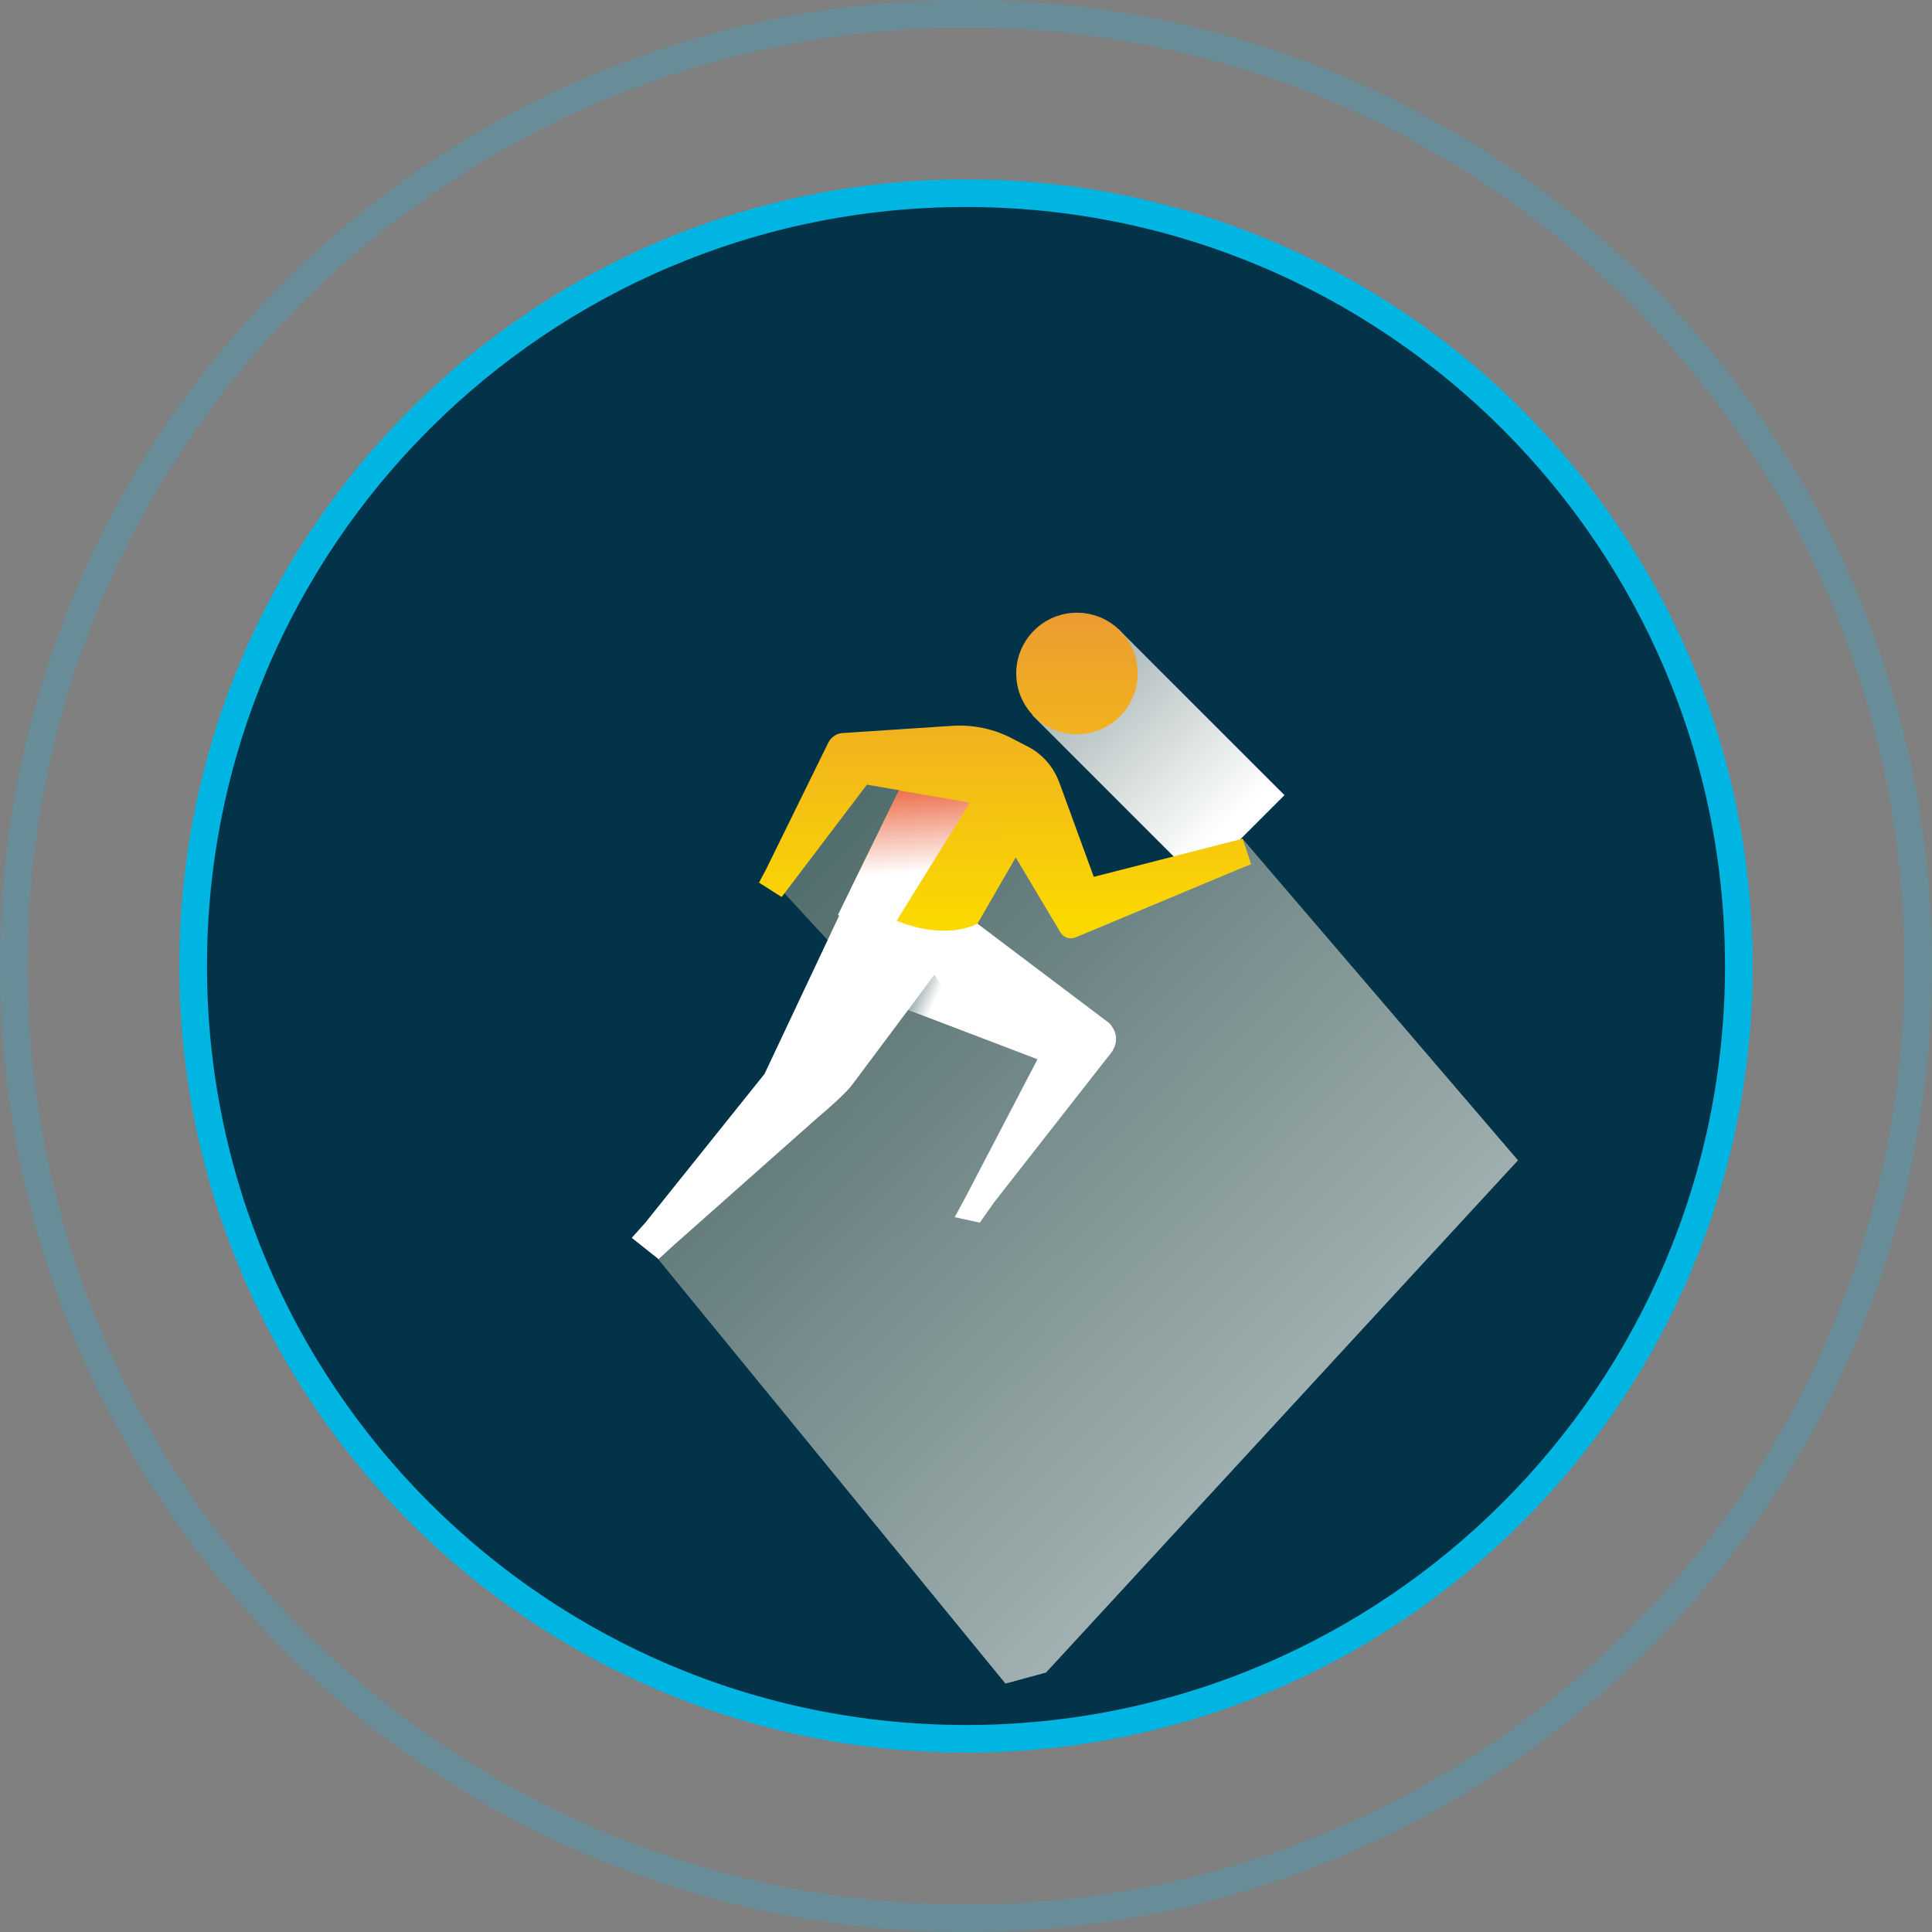 <?xml version="1.0" encoding="UTF-8"?><svg xmlns="http://www.w3.org/2000/svg" xmlns:xlink="http://www.w3.org/1999/xlink" viewBox="0 0 70 70"><rect x="0" y="0" width="70" height="70" fill="#808080" stroke="none"/><defs><style>.cls-1{fill:url(#Sparkx_Gold-3);}.cls-2{fill:url(#Sparkx_Gold-2);}.cls-3{fill:#fff;}.cls-4{fill:url(#Naamloos_verloop_12-2);}.cls-4,.cls-5,.cls-6,.cls-7{mix-blend-mode:multiply;}.cls-5{fill:url(#Naamloos_verloop_12-3);}.cls-8{fill:#033349;stroke:#00b5e2;stroke-linecap:round;stroke-miterlimit:10;}.cls-9{fill:none;opacity:.25;stroke:#26b6e0;}.cls-10{isolation:isolate;}.cls-11{fill:url(#Sparkx_Gold);}.cls-6{fill:url(#Naamloos_verloop_12);}.cls-7{fill:url(#Naamloos_verloop_44);}</style><linearGradient id="Naamloos_verloop_12" x1="-4291.88" y1="6586.96" x2="-4258.98" y2="6618.8" gradientTransform="translate(28374.87 -32743.64) rotate(-26.39) scale(4.19 2.54) skewX(-38.53)" gradientUnits="userSpaceOnUse"><stop offset="0" stop-color="#002828"/><stop offset="1" stop-color="#fff"/></linearGradient><linearGradient id="Naamloos_verloop_12-2" x1="32.07" y1="35.32" x2="33.93" y2="36.14" gradientTransform="matrix(1,0,0,1,0,0)" xlink:href="#Naamloos_verloop_12"/><linearGradient id="Naamloos_verloop_12-3" x1="28.64" y1="13" x2="44.39" y2="29.96" gradientTransform="translate(-7.05 37.7) rotate(-45)" xlink:href="#Naamloos_verloop_12"/><linearGradient id="Sparkx_Gold" x1="39.02" y1="21.62" x2="39.02" y2="33.35" gradientUnits="userSpaceOnUse"><stop offset="0" stop-color="#ea9833"/><stop offset="1" stop-color="#fbd800"/></linearGradient><linearGradient id="Sparkx_Gold-2" x1="34.59" y1="21.62" x2="34.59" y2="33.35" xlink:href="#Sparkx_Gold"/><linearGradient id="Sparkx_Gold-3" x1="36.42" y1="21.69" x2="36.42" y2="33.25" xlink:href="#Sparkx_Gold"/><linearGradient id="Naamloos_verloop_44" x1="32.56" y1="28.18" x2="32.79" y2="31.65" gradientUnits="userSpaceOnUse"><stop offset="0" stop-color="#ea5b33"/><stop offset="1" stop-color="#fff"/></linearGradient></defs><g class="cls-10"><g id="Iconen"><path class="cls-9" d="m35,69.5h0C15.95,69.5.5,54.05.5,35h0C.5,15.95,15.95.5,35,.5h0c19.05,0,34.5,15.45,34.5,34.5h0c0,19.05-15.45,34.5-34.5,34.5Z"/><path class="cls-8" d="m35,63h0c-15.46,0-28-12.54-28-28h0c0-15.46,12.54-28,28-28h0c15.46,0,28,12.54,28,28h0c0,15.46-12.54,28-28,28Z"/><polygon class="cls-6" points="23.24 44.88 36.43 61 37.9 60.6 55 42.04 45.02 30.39 39.63 32.49 37.68 27.36 30.88 27.56 28.17 32.09 30.62 34.75 30.07 38.85 23.24 44.88"/><path class="cls-3" d="m35.42,33.46l-1.82-1.67-3.25,3.82,7.24,2.77-2.62,5.02-.38.7.91.2.52-.74,4.14-5.29c.49-.54.22-1,.03-1.2l-4.77-3.6Z"/><polygon class="cls-4" points="32.91 36.59 35.18 37.45 33.78 35.19 32.91 36.59"/><path class="cls-3" d="m30.88,32.09l-.44,1.01-2.74,5.81-4.31,5.38-.5.56.97.77.57-.52,5.21-4.62c.29-.24,1.02-.88,1.23-1.17l4.3-5.75-4.3-1.47Z"/><rect class="cls-5" x="37.72" y="25.16" width="8.51" height="4.41" transform="translate(31.64 -21.67) rotate(45)"/><circle class="cls-11" cx="39.02" cy="24.4" r="2.2"/><path class="cls-2" d="m32.75,33.46c1.71.59,2.67,0,2.67,0l2.88-4.99-4.78-1.76-2.64,5.38s.17.77,1.87,1.37Z"/><path class="cls-1" d="m45.02,30.39l-.51.13-4.88,1.25-1.25-3.42c-.21-.57-.62-1.04-1.16-1.31l-.58-.3c-.62-.32-1.31-.47-2.01-.45l-4.1.27c-.22.01-.42.15-.52.35l-2.26,4.6-.25.47.82.52.32-.42,2.77-3.65,3.73.64.53.09.52.88,2.23,3.74c.11.19.35.27.56.18l5.86-2.45.49-.2-.31-.93Z"/><polygon class="cls-7" points="32.57 28.64 35.14 29.08 32.01 34.13 30.36 33.15 32.57 28.64"/></g></g></svg>